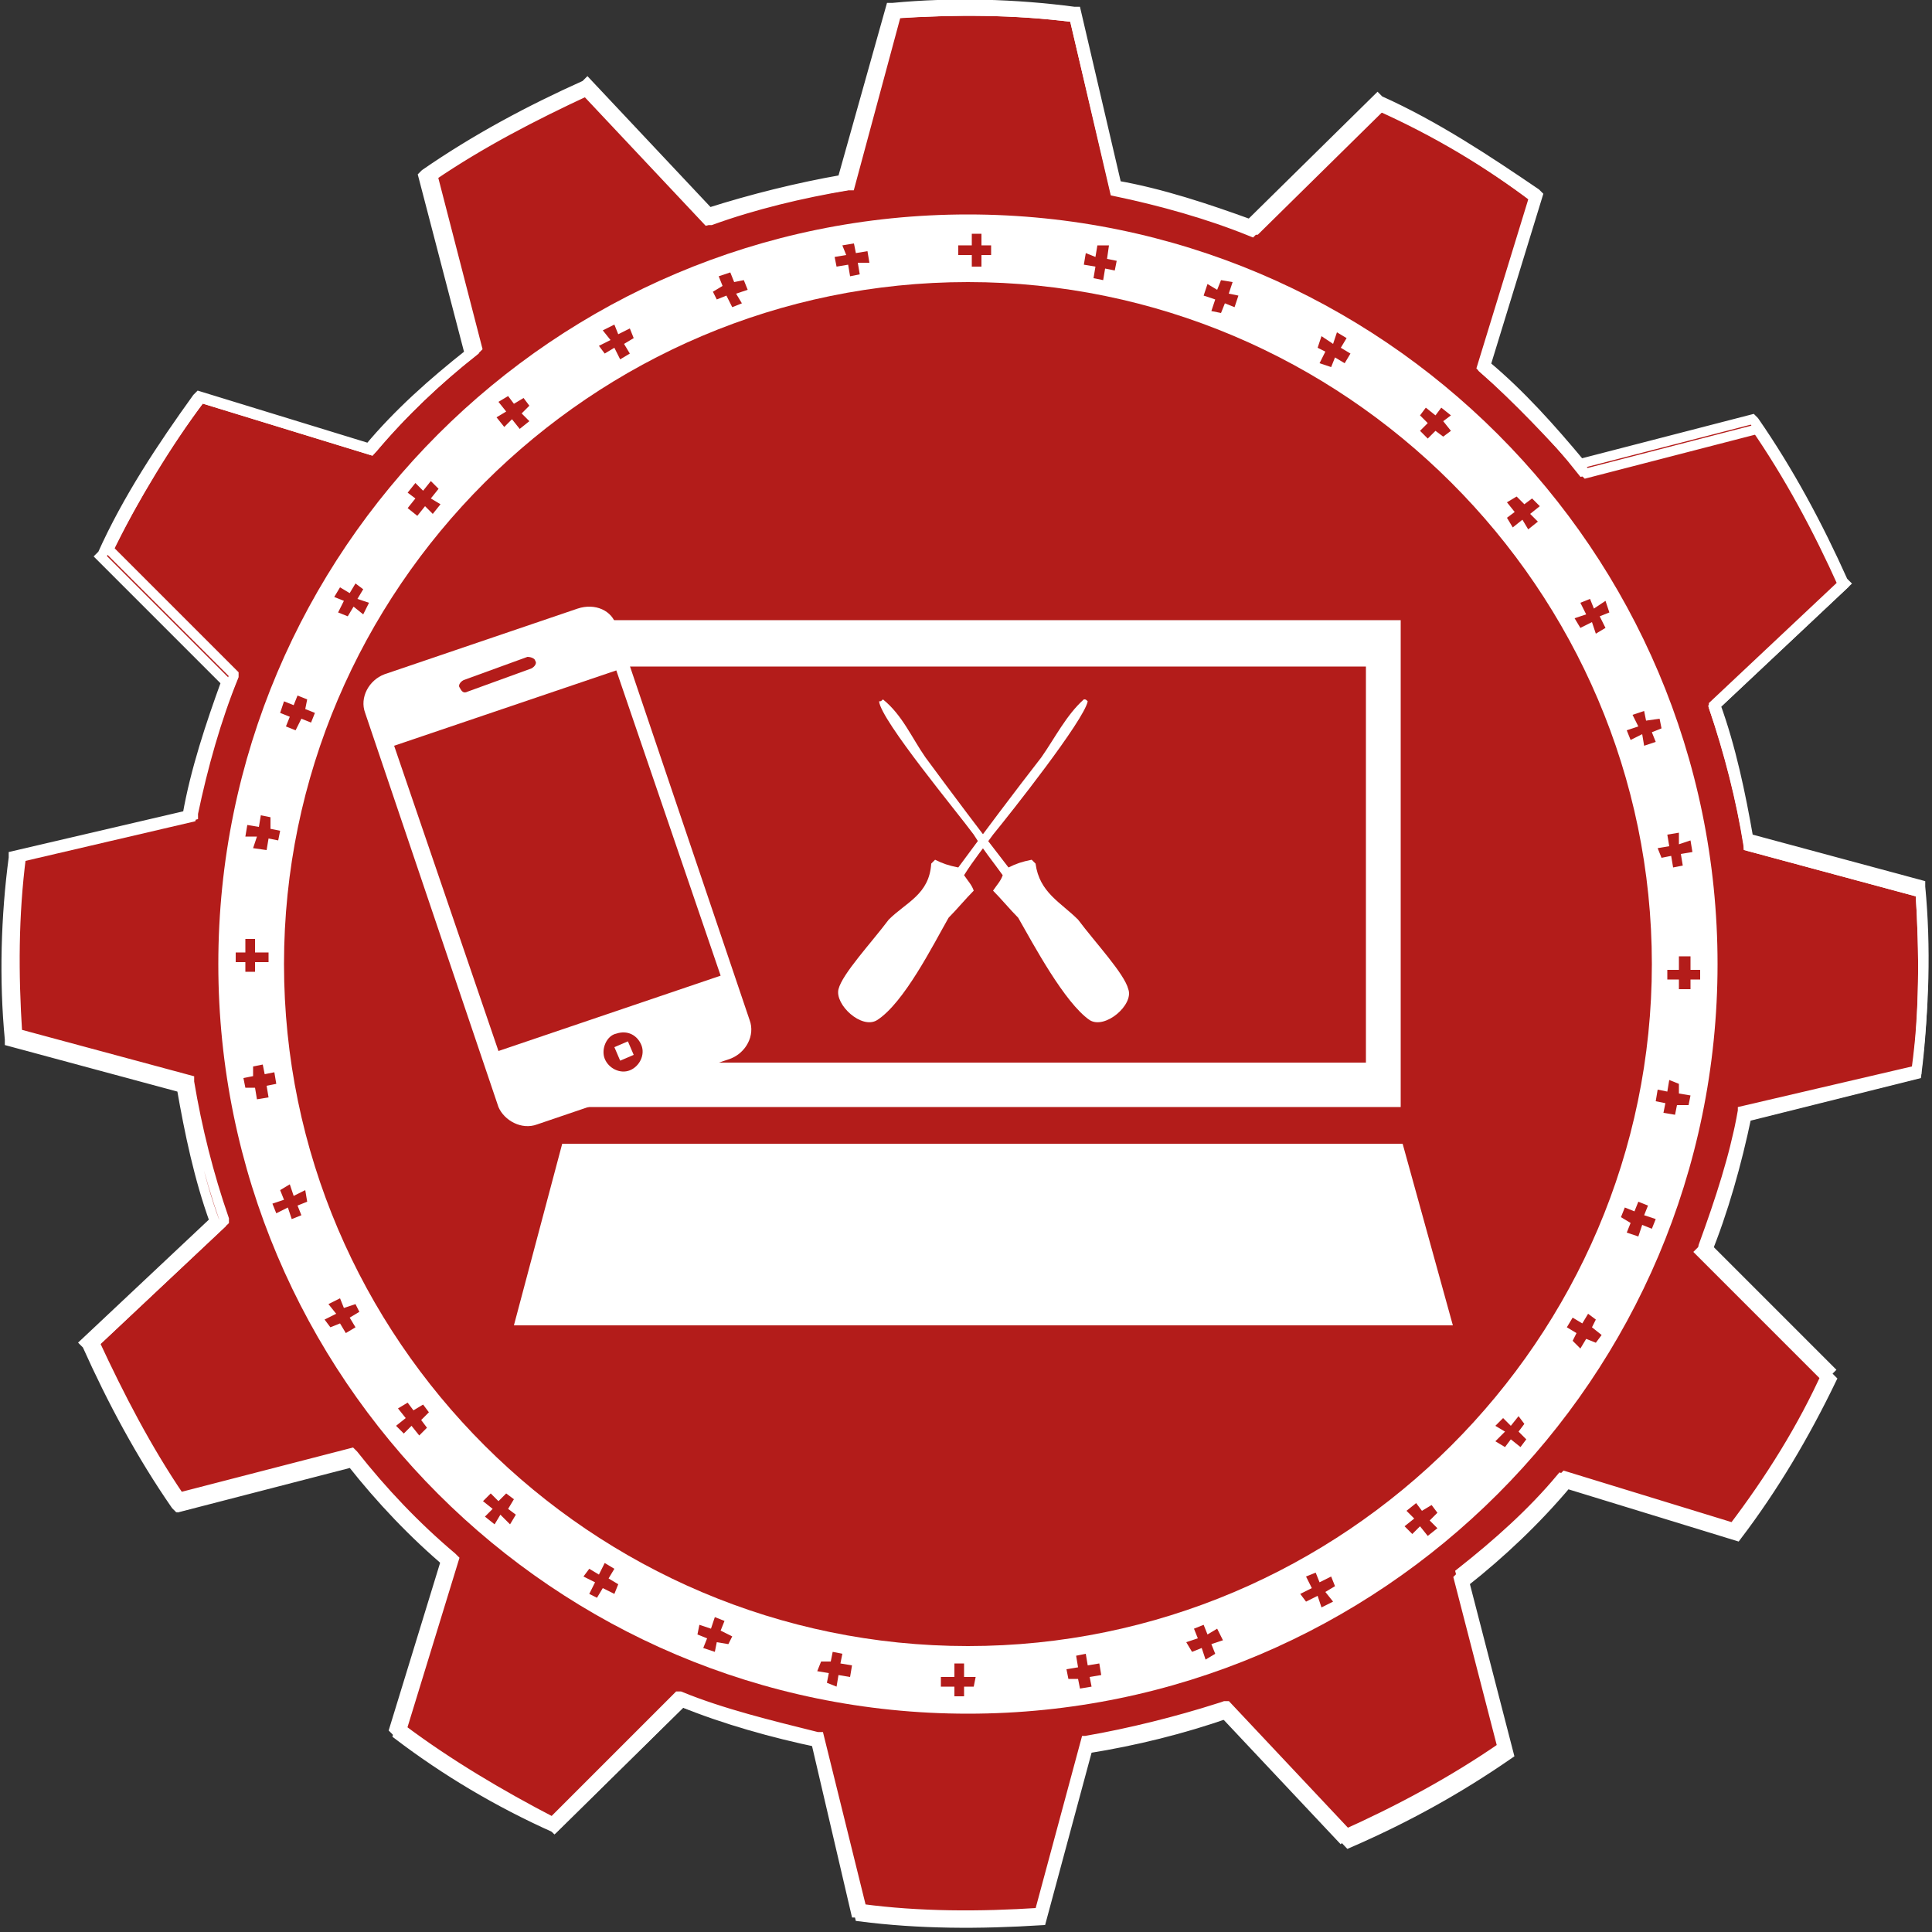 <?xml version="1.0" encoding="utf-8"?>
<!-- Generator: Adobe Illustrator 19.1.0, SVG Export Plug-In . SVG Version: 6.00 Build 0)  -->
<svg version="1.1" id="Ebene_1" xmlns="http://www.w3.org/2000/svg" xmlns:xlink="http://www.w3.org/1999/xlink" x="0px" y="0px"
	 viewBox="-328 303.3 100 100" style="enable-background:new -328 303.3 100 100;" xml:space="preserve">
<rect x="-328" y="303.3" width="100" height="100" fill="#333333" stroke="none"/>
<style type="text/css">
	.st0{fill:#B31C1A;stroke:#FFFFFF;stroke-width:0.5;stroke-miterlimit:10;}
	.st1{fill:#FFFFFF;}
	.st2{fill:#B31C1A;}
	.st3{fill:none;}
</style>
<g>
	<g>
		<path class="st0" d="M-228.8,358.9c0.4-3.1,0.4-6.2,0.2-9.4l-8.9-2.4c-0.4-2.5-1-4.8-1.8-7.2l6.7-6.3c-1.3-2.9-2.8-5.7-4.6-8.3
			l-8.9,2.4c-1.5-1.9-3.2-3.7-5.1-5.3l2.7-8.8c-2.5-1.9-5.2-3.5-8.1-4.8l-6.6,6.5c-2.2-0.9-4.7-1.6-7.1-2.1l-2.1-9
			c-3.1-0.4-6.2-0.4-9.4-0.2l-2.4,8.9c-2.5,0.4-4.9,1-7.2,1.8l-6.3-6.7c-2.9,1.3-5.7,2.8-8.3,4.6l2.5,8.9c-1.9,1.5-3.7,3.2-5.3,5.1
			l-8.8-2.7c-1.9,2.5-3.5,5.2-4.9,8.1l6.5,6.5c-0.9,2.2-1.6,4.7-2.1,7.1l-9,2.1c-0.4,3.1-0.4,6.2-0.2,9.4l8.9,2.4
			c0.4,2.5,1,4.8,1.8,7.2l-6.7,6.3c1.3,2.9,2.8,5.7,4.6,8.3l8.9-2.3c1.5,1.9,3.2,3.7,5.1,5.3l-2.7,8.8c2.5,1.9,5.2,3.5,8.1,4.8
			l6.6-6.5c2.2,0.9,4.7,1.6,7.1,2.1l2.1,9c3.1,0.4,6.2,0.4,9.4,0.2l2.4-8.9c2.5-0.4,4.9-1,7.2-1.8l6.3,6.7c3-1.3,5.7-2.8,8.3-4.6
			l-2.3-8.9c1.9-1.5,3.7-3.2,5.3-5.1l8.8,2.7c1.9-2.5,3.5-5.2,4.9-8.1l-6.5-6.5c0.9-2.2,1.6-4.7,2.1-7.1L-228.8,358.9z"/>
		<path class="st0" d="M-278,402.7c-1.9,0-3.8-0.1-5.6-0.4h-0.1l-2.1-9c-2.4-0.4-4.7-1.1-6.9-1.9l-6.6,6.5l-0.1-0.1
			c-2.9-1.3-5.6-3.1-8.1-4.9l-0.1-0.1l2.7-8.8c-1.8-1.5-3.4-3.2-4.9-5.1l-9,2.4l-0.1-0.1c-1.8-2.6-3.3-5.4-4.6-8.3l-0.1-0.1l6.7-6.3
			c-0.8-2.2-1.3-4.6-1.7-6.9l-8.9-2.4v-0.1c-0.3-3.1-0.2-6.4,0.2-9.4v-0.1l9-2.1c0.4-2.3,1.2-4.7,2-6.9l-6.5-6.5l0.1-0.1
			c1.3-2.9,3.1-5.6,4.9-8.1l0.1-0.1l8.8,2.7c1.5-1.8,3.3-3.4,5.2-4.9l-2.4-9.2l0.1-0.1c2.6-1.8,5.4-3.3,8.3-4.6l0.1-0.1l6.3,6.7
			c2.2-0.7,4.6-1.3,6.9-1.7l2.5-8.9h0.1c3.1-0.3,6.4-0.2,9.4,0.2h0.1l2.1,9c2.3,0.4,4.7,1.2,6.9,2l6.6-6.5l0.1,0.1
			c2.9,1.3,5.6,3.1,8.1,4.8l0.1,0.1l-2.7,8.8c1.8,1.5,3.4,3.3,4.9,5.1l8.9-2.3l0.1,0.1c1.8,2.6,3.3,5.4,4.6,8.3l0.1,0.1l-6.7,6.3
			c0.8,2.2,1.3,4.6,1.7,6.9l8.9,2.4v0.1c0.3,3.1,0.2,6.4-0.2,9.4v0.1l-9,2.1c-0.4,2.3-1.2,4.7-2,6.9l6.5,6.5l-0.1,0.1
			c-1.3,2.9-3,5.6-4.9,8.1l-0.1,0.1h-0.1l-8.7-2.7c-1.5,1.8-3.3,3.4-5.2,4.9l2.3,8.9l-0.1,0.1c-2.6,1.8-5.4,3.3-8.3,4.6l-0.1,0.1
			l-6.3-6.7c-2.2,0.7-4.6,1.3-6.9,1.7l-2.4,8.9h-0.1C-275.4,402.7-276.7,402.7-278,402.7z M-283.4,402.1c3,0.4,6.1,0.4,9.2,0.2
			l2.4-8.9h0.1c2.4-0.4,4.9-1,7.1-1.8h0.1l6.3,6.7c2.8-1.3,5.5-2.7,8-4.4l-2.3-8.9l0.1-0.1c2-1.5,3.7-3.2,5.3-5.1l0.1-0.1l8.8,2.7
			c1.8-2.4,3.4-5.1,4.7-7.8l-6.5-6.5l0.1-0.1c0.9-2.2,1.6-4.7,2.1-7.1v-0.1l9-2.1c0.4-3.1,0.4-6.1,0.2-9.2l-8.9-2.4v-0.1
			c-0.4-2.4-1-4.8-1.8-7.1v-0.1l6.7-6.3c-1.3-2.8-2.7-5.5-4.4-8l-8.9,2.3l-0.1-0.1c-1.7-1.9-3.4-3.7-5.2-5.3l-0.1-0.1l2.7-8.8
			c-2.4-1.8-5.1-3.4-7.8-4.8l-6.6,6.5h-0.1c-2.2-0.9-4.7-1.6-7.1-2.1h-0.1l-2.1-8.9c-3.1-0.4-6.1-0.4-9.2-0.2l-2.4,8.9h-0.1
			c-2.4,0.4-4.9,1-7.1,1.8h-0.1l-6.3-6.7c-2.8,1.3-5.5,2.7-8,4.4l2.3,8.9l-0.1,0.1c-1.9,1.5-3.7,3.2-5.3,5.1l-0.1,0.1l-8.8-2.7
			c-1.8,2.4-3.4,5.1-4.8,7.8l6.5,6.5v0.1c-0.9,2.2-1.6,4.7-2.1,7.1v0.1l-8.9,2.1c-0.4,3.1-0.4,6.1-0.2,9.2l8.9,2.4v0.1
			c0.4,2.4,1,4.8,1.8,7.1v0.1l-6.7,6.3c1.3,2.8,2.7,5.5,4.4,8l8.9-2.3l0.1,0.1c1.5,1.9,3.2,3.7,5.1,5.3l0.1,0.1l-2.7,8.8
			c2.4,1.8,5.1,3.4,7.8,4.8l6.5-6.5h0.1c2.2,0.9,4.7,1.5,7.1,2.1h0.1L-283.4,402.1z"/>
	</g>
	<g>
		<path class="st1" d="M-277.9,392c-21.4,0-38.8-17.4-38.8-38.8c0-21.4,17.4-38.8,38.8-38.8s38.8,17.4,38.8,38.8
			C-239.1,374.6-256.5,392-277.9,392z M-277.9,317.9c-19.5,0-35.4,15.9-35.4,35.3s15.9,35.3,35.4,35.3s35.4-15.9,35.4-35.3
			S-258.4,317.9-277.9,317.9z"/>
	</g>
	<g>
		<g>
			<polygon class="st2" points="-277.2,315.4 -277.7,315.4 -277.7,316 -278.4,316 -278.4,316.5 -277.7,316.5 -277.7,317.1 
				-277.2,317.1 -277.2,316.5 -276.7,316.5 -276.7,316 -277.2,316 			"/>
		</g>
		<g>
			<polygon class="st2" points="-283.8,315.9 -284.4,316 -284.2,316.5 -284.8,316.6 -284.7,317.1 -284.1,317 -284,317.6 
				-283.5,317.5 -283.6,316.9 -283,316.9 -283.1,316.3 -283.7,316.4 			"/>
		</g>
		<g>
			<polygon class="st2" points="-290.2,317.4 -290.8,317.6 -290.6,318.1 -291.1,318.4 -290.9,318.8 -290.4,318.6 -290.1,319.2 
				-289.6,319 -289.9,318.5 -289.3,318.3 -289.5,317.8 -290,317.9 			"/>
		</g>
		<g>
			<polygon class="st2" points="-296.2,320.1 -296.8,320.4 -296.4,320.9 -297,321.2 -296.7,321.6 -296.2,321.3 -295.9,321.9 
				-295.4,321.6 -295.7,321.1 -295.2,320.8 -295.4,320.3 -296,320.6 			"/>
		</g>
		<g>
			<polygon class="st2" points="-301.7,323.8 -302.2,324.1 -301.8,324.6 -302.3,324.9 -301.9,325.4 -301.5,325 -301.1,325.5 
				-300.6,325.1 -301,324.7 -300.6,324.3 -300.9,323.9 -301.4,324.2 			"/>
		</g>
		<g>
			<polygon class="st2" points="-306.5,328.3 -306.9,328.8 -306.5,329.1 -306.9,329.6 -306.4,330 -306,329.5 -305.6,329.9 
				-305.2,329.4 -305.7,329.1 -305.3,328.6 -305.7,328.2 -306.1,328.7 			"/>
		</g>
		<g>
			<polygon class="st2" points="-310.4,333.7 -310.7,334.2 -310.2,334.4 -310.5,335 -310,335.2 -309.7,334.7 -309.2,335.1 
				-308.9,334.5 -309.5,334.3 -309.2,333.8 -309.6,333.5 -309.9,334 			"/>
		</g>
		<g>
			<polygon class="st2" points="-313.3,339.6 -313.5,340.2 -313,340.4 -313.2,340.9 -312.7,341.1 -312.4,340.5 -311.9,340.7 
				-311.7,340.2 -312.2,340 -312.1,339.5 -312.6,339.3 -312.8,339.8 			"/>
		</g>
		<g>
			<polygon class="st2" points="-315.2,346 -315.3,346.6 -314.7,346.6 -314.9,347.2 -314.2,347.3 -314.1,346.7 -313.6,346.8 
				-313.5,346.3 -314,346.2 -314,345.6 -314.5,345.5 -314.6,346.1 			"/>
		</g>
		<g>
			<polygon class="st2" points="-315.8,352.6 -315.8,353.1 -315.3,353.1 -315.3,353.6 -314.8,353.6 -314.8,353.1 -314.1,353.1 
				-314.1,352.6 -314.8,352.6 -314.8,351.9 -315.3,351.9 -315.3,352.6 			"/>
		</g>
		<g>
			<polygon class="st2" points="-315.4,359.1 -315.3,359.6 -314.8,359.6 -314.7,360.2 -314.1,360.1 -314.2,359.5 -313.7,359.4 
				-313.8,358.8 -314.3,358.9 -314.4,358.4 -314.9,358.5 -314.9,359 			"/>
		</g>
		<g>
			<polygon class="st2" points="-313.9,365.6 -313.7,366.1 -313.1,365.8 -312.9,366.4 -312.4,366.2 -312.6,365.7 -312.1,365.5 
				-312.2,364.9 -312.8,365.2 -313,364.6 -313.5,364.9 -313.3,365.4 			"/>
		</g>
		<g>
			<polygon class="st2" points="-311.2,371.6 -310.9,372 -310.4,371.8 -310.1,372.3 -309.6,372 -309.9,371.5 -309.4,371.2 
				-309.6,370.8 -310.2,371 -310.4,370.5 -311,370.8 -310.6,371.3 			"/>
		</g>
		<g>
			<polygon class="st2" points="-307.5,377.1 -307.1,377.5 -306.7,377.1 -306.3,377.6 -305.9,377.2 -306.2,376.8 -305.8,376.4 
				-306.1,376 -306.6,376.3 -306.9,375.9 -307.4,376.2 -307,376.7 			"/>
		</g>
		<g>
			<polygon class="st2" points="-302.9,381.8 -302.4,382.2 -302.1,381.7 -301.6,382.2 -301.3,381.7 -301.7,381.4 -301.4,380.9 
				-301.8,380.6 -302.2,381 -302.6,380.6 -303,381 -302.5,381.4 			"/>
		</g>
		<g>
			<polygon class="st2" points="-297.5,385.8 -297.1,386 -296.8,385.5 -296.2,385.8 -296,385.3 -296.5,385 -296.2,384.5 
				-296.7,384.2 -297,384.8 -297.5,384.5 -297.8,384.9 -297.2,385.2 			"/>
		</g>
		<g>
			<polygon class="st2" points="-291.6,388.6 -291,388.8 -290.9,388.3 -290.3,388.4 -290.1,388 -290.7,387.7 -290.5,387.2 -291,387 
				-291.2,387.6 -291.8,387.4 -291.9,387.9 -291.4,388.1 			"/>
		</g>
		<g>
			<polygon class="st2" points="-285.2,390.4 -284.7,390.6 -284.6,390 -284,390.1 -283.9,389.5 -284.5,389.4 -284.4,388.9 
				-284.9,388.8 -285,389.3 -285.5,389.3 -285.7,389.8 -285.1,389.9 			"/>
		</g>
		<g>
			<polygon class="st2" points="-278.6,391.1 -278.1,391.1 -278.1,390.6 -277.6,390.6 -277.5,390.1 -278.1,390.1 -278.1,389.4 
				-278.6,389.4 -278.6,390.1 -279.3,390.1 -279.3,390.6 -278.6,390.6 			"/>
		</g>
		<g>
			<polygon class="st2" points="-272.1,390.7 -271.5,390.6 -271.6,390.1 -271,390 -271.1,389.4 -271.7,389.5 -271.8,388.9 
				-272.3,389 -272.2,389.6 -272.8,389.7 -272.7,390.2 -272.2,390.2 			"/>
		</g>
		<g>
			<polygon class="st2" points="-265.6,389.2 -265.1,388.9 -265.3,388.4 -264.7,388.2 -265,387.6 -265.5,387.9 -265.7,387.4 
				-266.2,387.6 -266,388.1 -266.6,388.3 -266.3,388.8 -265.8,388.6 			"/>
		</g>
		<g>
			<polygon class="st2" points="-259.6,386.5 -259,386.2 -259.4,385.7 -258.9,385.4 -259.1,384.9 -259.7,385.2 -259.9,384.7 
				-260.4,384.9 -260.1,385.5 -260.7,385.8 -260.4,386.2 -259.8,385.9 			"/>
		</g>
		<g>
			<polygon class="st2" points="-254.1,382.8 -253.6,382.4 -254,382 -253.6,381.6 -253.9,381.2 -254.4,381.5 -254.7,381.1 
				-255.2,381.5 -254.8,381.9 -255.3,382.3 -254.9,382.7 -254.5,382.3 			"/>
		</g>
		<g>
			<polygon class="st2" points="-249.3,378.2 -249,377.8 -249.4,377.4 -249.1,377 -249.4,376.6 -249.8,377.1 -250.2,376.7 
				-250.6,377.1 -250.1,377.4 -250.6,377.9 -250.1,378.2 -249.8,377.8 			"/>
		</g>
		<g>
			<polygon class="st2" points="-245.4,372.8 -245.1,372.4 -245.6,372 -245.4,371.6 -245.8,371.3 -246.1,371.8 -246.6,371.5 
				-246.9,372 -246.4,372.3 -246.6,372.7 -246.2,373.1 -245.9,372.6 			"/>
		</g>
		<g>
			<polygon class="st2" points="-242.5,366.9 -242.3,366.4 -242.9,366.2 -242.7,365.7 -243.2,365.5 -243.4,366 -243.9,365.8 
				-244.1,366.3 -243.6,366.6 -243.8,367.1 -243.2,367.3 -243,366.7 			"/>
		</g>
		<g>
			<polygon class="st2" points="-240.6,360.5 -240.5,360 -241.1,359.9 -241.1,359.4 -241.6,359.2 -241.7,359.8 -242.2,359.7 
				-242.3,360.3 -241.8,360.4 -241.9,360.9 -241.3,361 -241.2,360.5 			"/>
		</g>
		<g>
			<polygon class="st2" points="-240,354 -240,353.5 -240.5,353.5 -240.5,352.8 -241.1,352.8 -241.1,353.5 -241.7,353.5 -241.7,354 
				-241.1,354 -241.1,354.5 -240.5,354.5 -240.5,354 			"/>
		</g>
		<g>
			<polygon class="st2" points="-240.4,347.4 -240.5,346.8 -241.1,347 -241.1,346.4 -241.7,346.5 -241.6,347.1 -242.2,347.2 
				-242,347.7 -241.5,347.6 -241.4,348.2 -240.9,348.1 -241,347.5 			"/>
		</g>
		<g>
			<polygon class="st2" points="-242,341 -242.1,340.5 -242.8,340.6 -242.9,340.1 -243.5,340.3 -243.2,340.9 -243.8,341.1 
				-243.6,341.6 -243,341.3 -242.9,341.9 -242.3,341.7 -242.5,341.2 			"/>
		</g>
		<g>
			<polygon class="st2" points="-244.7,335 -244.9,334.4 -245.5,334.8 -245.7,334.3 -246.2,334.5 -245.9,335.1 -246.5,335.3 
				-246.2,335.8 -245.6,335.5 -245.4,336.1 -244.9,335.8 -245.2,335.2 			"/>
		</g>
		<g>
			<polygon class="st2" points="-248.3,329.5 -248.7,329.1 -249.1,329.4 -249.5,329 -250,329.3 -249.6,329.8 -250,330.1 
				-249.7,330.6 -249.2,330.2 -248.9,330.7 -248.4,330.3 -248.8,329.9 			"/>
		</g>
		<g>
			<polygon class="st2" points="-252.9,324.8 -253.4,324.4 -253.7,324.8 -254.2,324.4 -254.5,324.8 -254.1,325.2 -254.5,325.6 
				-254.1,326 -253.7,325.6 -253.3,325.9 -252.9,325.6 -253.3,325.1 			"/>
		</g>
		<g>
			<polygon class="st2" points="-258.3,320.8 -258.8,320.5 -259,321.1 -259.6,320.7 -259.8,321.3 -259.4,321.5 -259.7,322.1 
				-259.1,322.3 -258.9,321.8 -258.4,322.1 -258.1,321.6 -258.6,321.3 			"/>
		</g>
		<g>
			<polygon class="st2" points="-264.2,317.9 -264.8,317.8 -265,318.3 -265.5,318 -265.7,318.6 -265.1,318.8 -265.3,319.4 
				-264.8,319.5 -264.6,319 -264.1,319.2 -263.9,318.6 -264.4,318.5 			"/>
		</g>
		<g>
			<polygon class="st2" points="-270.6,316 -271.2,316 -271.3,316.6 -271.8,316.4 -271.9,317 -271.3,317.1 -271.4,317.7 
				-270.9,317.8 -270.8,317.2 -270.3,317.3 -270.2,316.8 -270.7,316.7 			"/>
		</g>
	</g>
	<g>
		<g>
			<g>
				<g>
					<path class="st1" d="M-298.9,335.4v25.2h43.4v-25.2H-298.9z M-257.3,358.3h-39.5v-20.5h39.5V358.3z"/>
				</g>
			</g>
			<g>
				<polygon class="st1" points="-252.8,371.9 -301.4,371.9 -298.9,362.5 -255.4,362.5 				"/>
			</g>
		</g>
		<g>
			<g>
				<path class="st1" d="M-296.1,335.7l6.9,20.4c0.3,0.8-0.2,1.7-1,2l-10,3.4c-0.8,0.3-1.7-0.2-2-0.9l-6.9-20.4
					c-0.3-0.8,0.2-1.7,1-2l10-3.4C-297.2,334.5-296.3,334.9-296.1,335.7z"/>
			</g>
			<g>
				<path class="st2" d="M-296.1,338l5.4,15.8l-11.5,3.9l-5.4-15.8L-296.1,338z"/>
			</g>
			<g>
				<path class="st2" d="M-294.8,357.4c0.2,0.5-0.1,1.1-0.6,1.3c-0.5,0.2-1.1-0.1-1.3-0.6c-0.2-0.5,0.1-1.2,0.6-1.3
					C-295.5,356.6-295,356.9-294.8,357.4z"/>
			</g>
			<g>
				<path class="st2" d="M-300.3,337.5c0.1,0.1,0,0.3-0.2,0.4l-3.3,1.2c-0.2,0.1-0.3,0-0.4-0.2c-0.1-0.1,0-0.3,0.2-0.4l3.3-1.2
					C-300.5,337.3-300.3,337.4-300.3,337.5z"/>
			</g>
			<g>
				<path class="st1" d="M-296.2,357.5l0.7-0.3l0.3,0.7l-0.7,0.3L-296.2,357.5z"/>
			</g>
			<g>
				<path class="st3" d="M-296.3,357.4l0.9-0.3l0.4,1l-0.9,0.4L-296.3,357.4z"/>
			</g>
		</g>
		<g>
			<g>
				<path class="st1" d="M-269.6,354.5c0.3,0.8-1.2,2.1-2,1.6c-1.3-0.9-2.9-3.9-3.7-5.3c-0.4-0.4-0.9-1-1.3-1.4
					c0.2-0.3,0.4-0.5,0.5-0.8c-0.5-0.7-1-1.3-1.5-2.1c-0.8-1.1-4.8-5.9-4.9-6.9c0.1,0,0.1,0,0.2-0.1c1,0.8,1.5,2,2.2,3
					c1.4,1.9,2.9,3.9,4.3,5.7c0.4-0.2,0.7-0.3,1.2-0.4c0.1,0.1,0.1,0.1,0.2,0.2c0.2,1.5,1.3,2,2.2,2.9
					C-271.3,352.1-269.8,353.7-269.6,354.5z"/>
			</g>
			<g>
				<path class="st1" d="M-282,350.9c0.9-0.9,2.1-1.3,2.2-2.9c0.1-0.1,0.1-0.1,0.2-0.2c0.4,0.2,0.7,0.3,1.2,0.4
					c1.4-1.9,2.9-3.9,4.3-5.7c0.7-1,1.3-2.2,2.2-3c0.1,0,0.1,0,0.2,0.1c-0.2,1-4,5.8-4.9,6.9c-0.5,0.7-1,1.3-1.5,2.1
					c0.2,0.3,0.4,0.5,0.5,0.8c-0.4,0.4-0.9,1-1.3,1.4c-0.8,1.4-2.3,4.4-3.7,5.3c-0.8,0.5-2.2-0.8-2-1.6S-282.9,352.1-282,350.9z"/>
			</g>
		</g>
	</g>
</g>
</svg>
